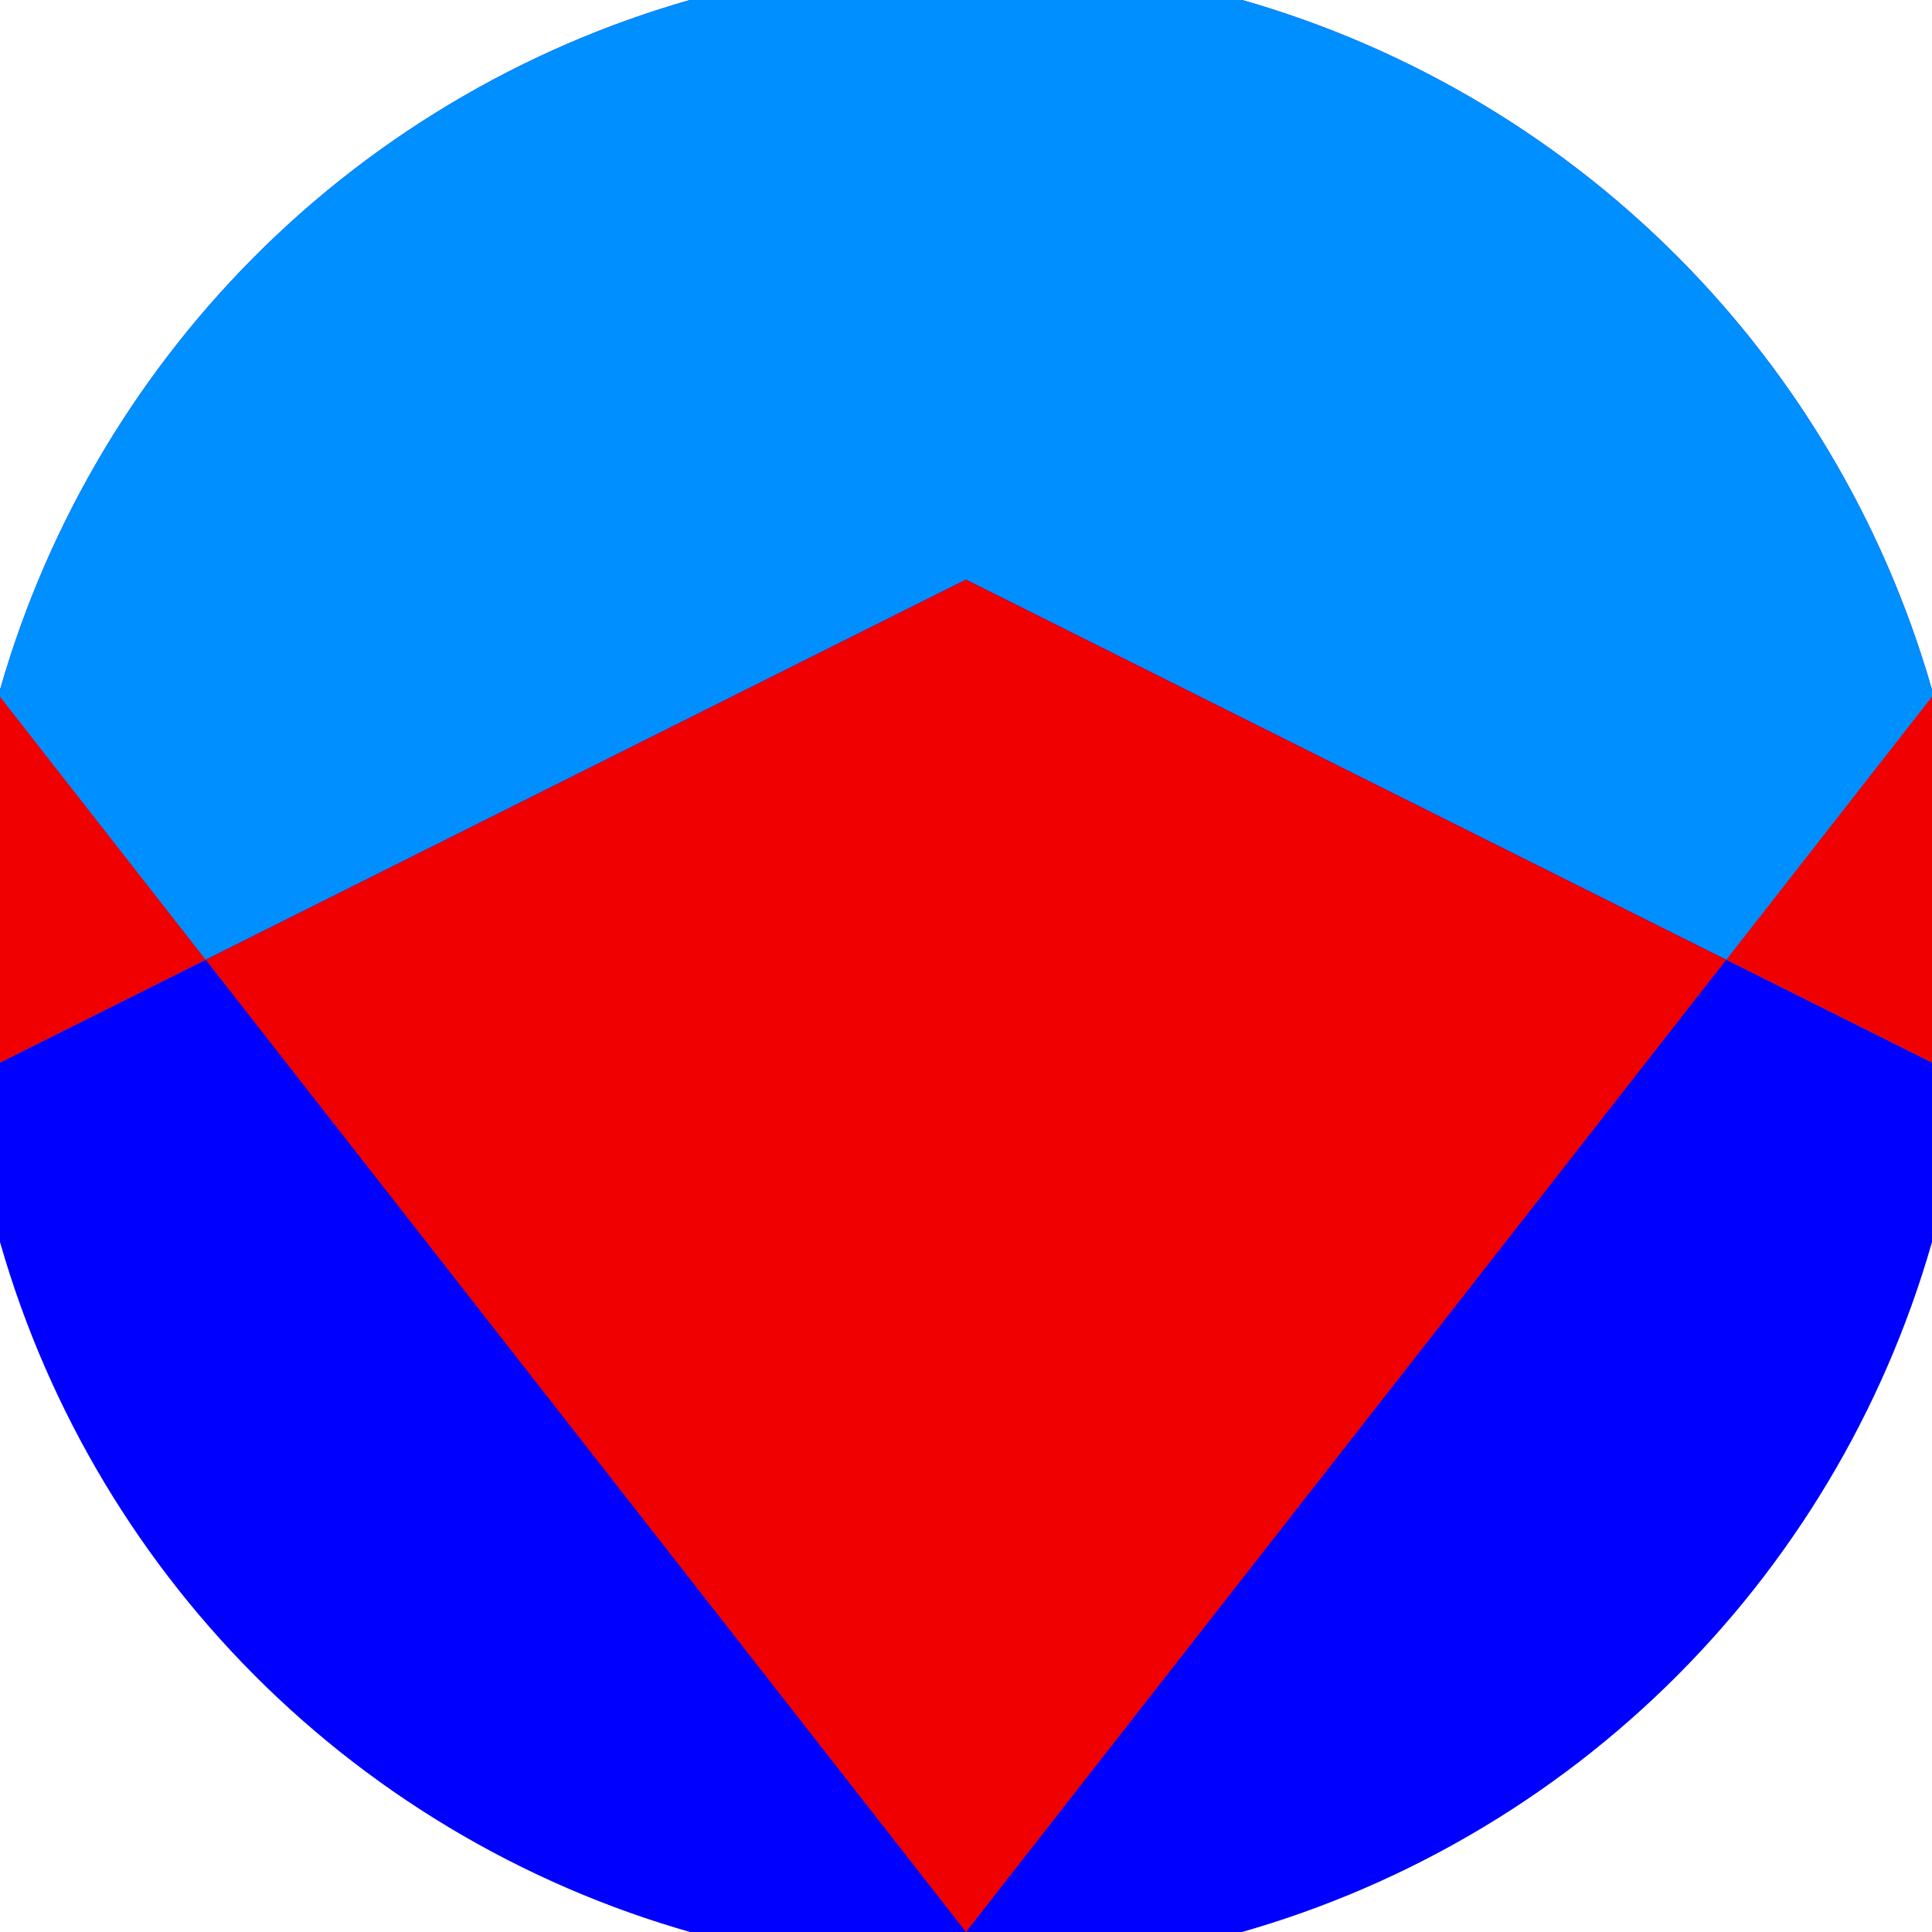 <svg xmlns="http://www.w3.org/2000/svg" width="128" height="128" viewBox="0 0 100 100" shape-rendering="geometricPrecision">
                            <defs>
                                <clipPath id="clip">
                                    <circle cx="50" cy="50" r="52" />
                                    <!--<rect x="0" y="0" width="100" height="100"/>-->
                                </clipPath>
                            </defs>
                            <g transform="rotate(180 50 50)">
                            <rect x="0" y="0" width="100" height="100" fill="#0000ff" clip-path="url(#clip)"/><path d="M 0 45 L 50 70 L 100 45 V 100 H 0 Z" fill="#008fff" clip-path="url(#clip)"/><path d="M 50 0 L 128.2 100 H 100 V 45 L 50 70 L 0 45 V 100 H -28.2 Z" fill="#f00000" clip-path="url(#clip)"/></g></svg>